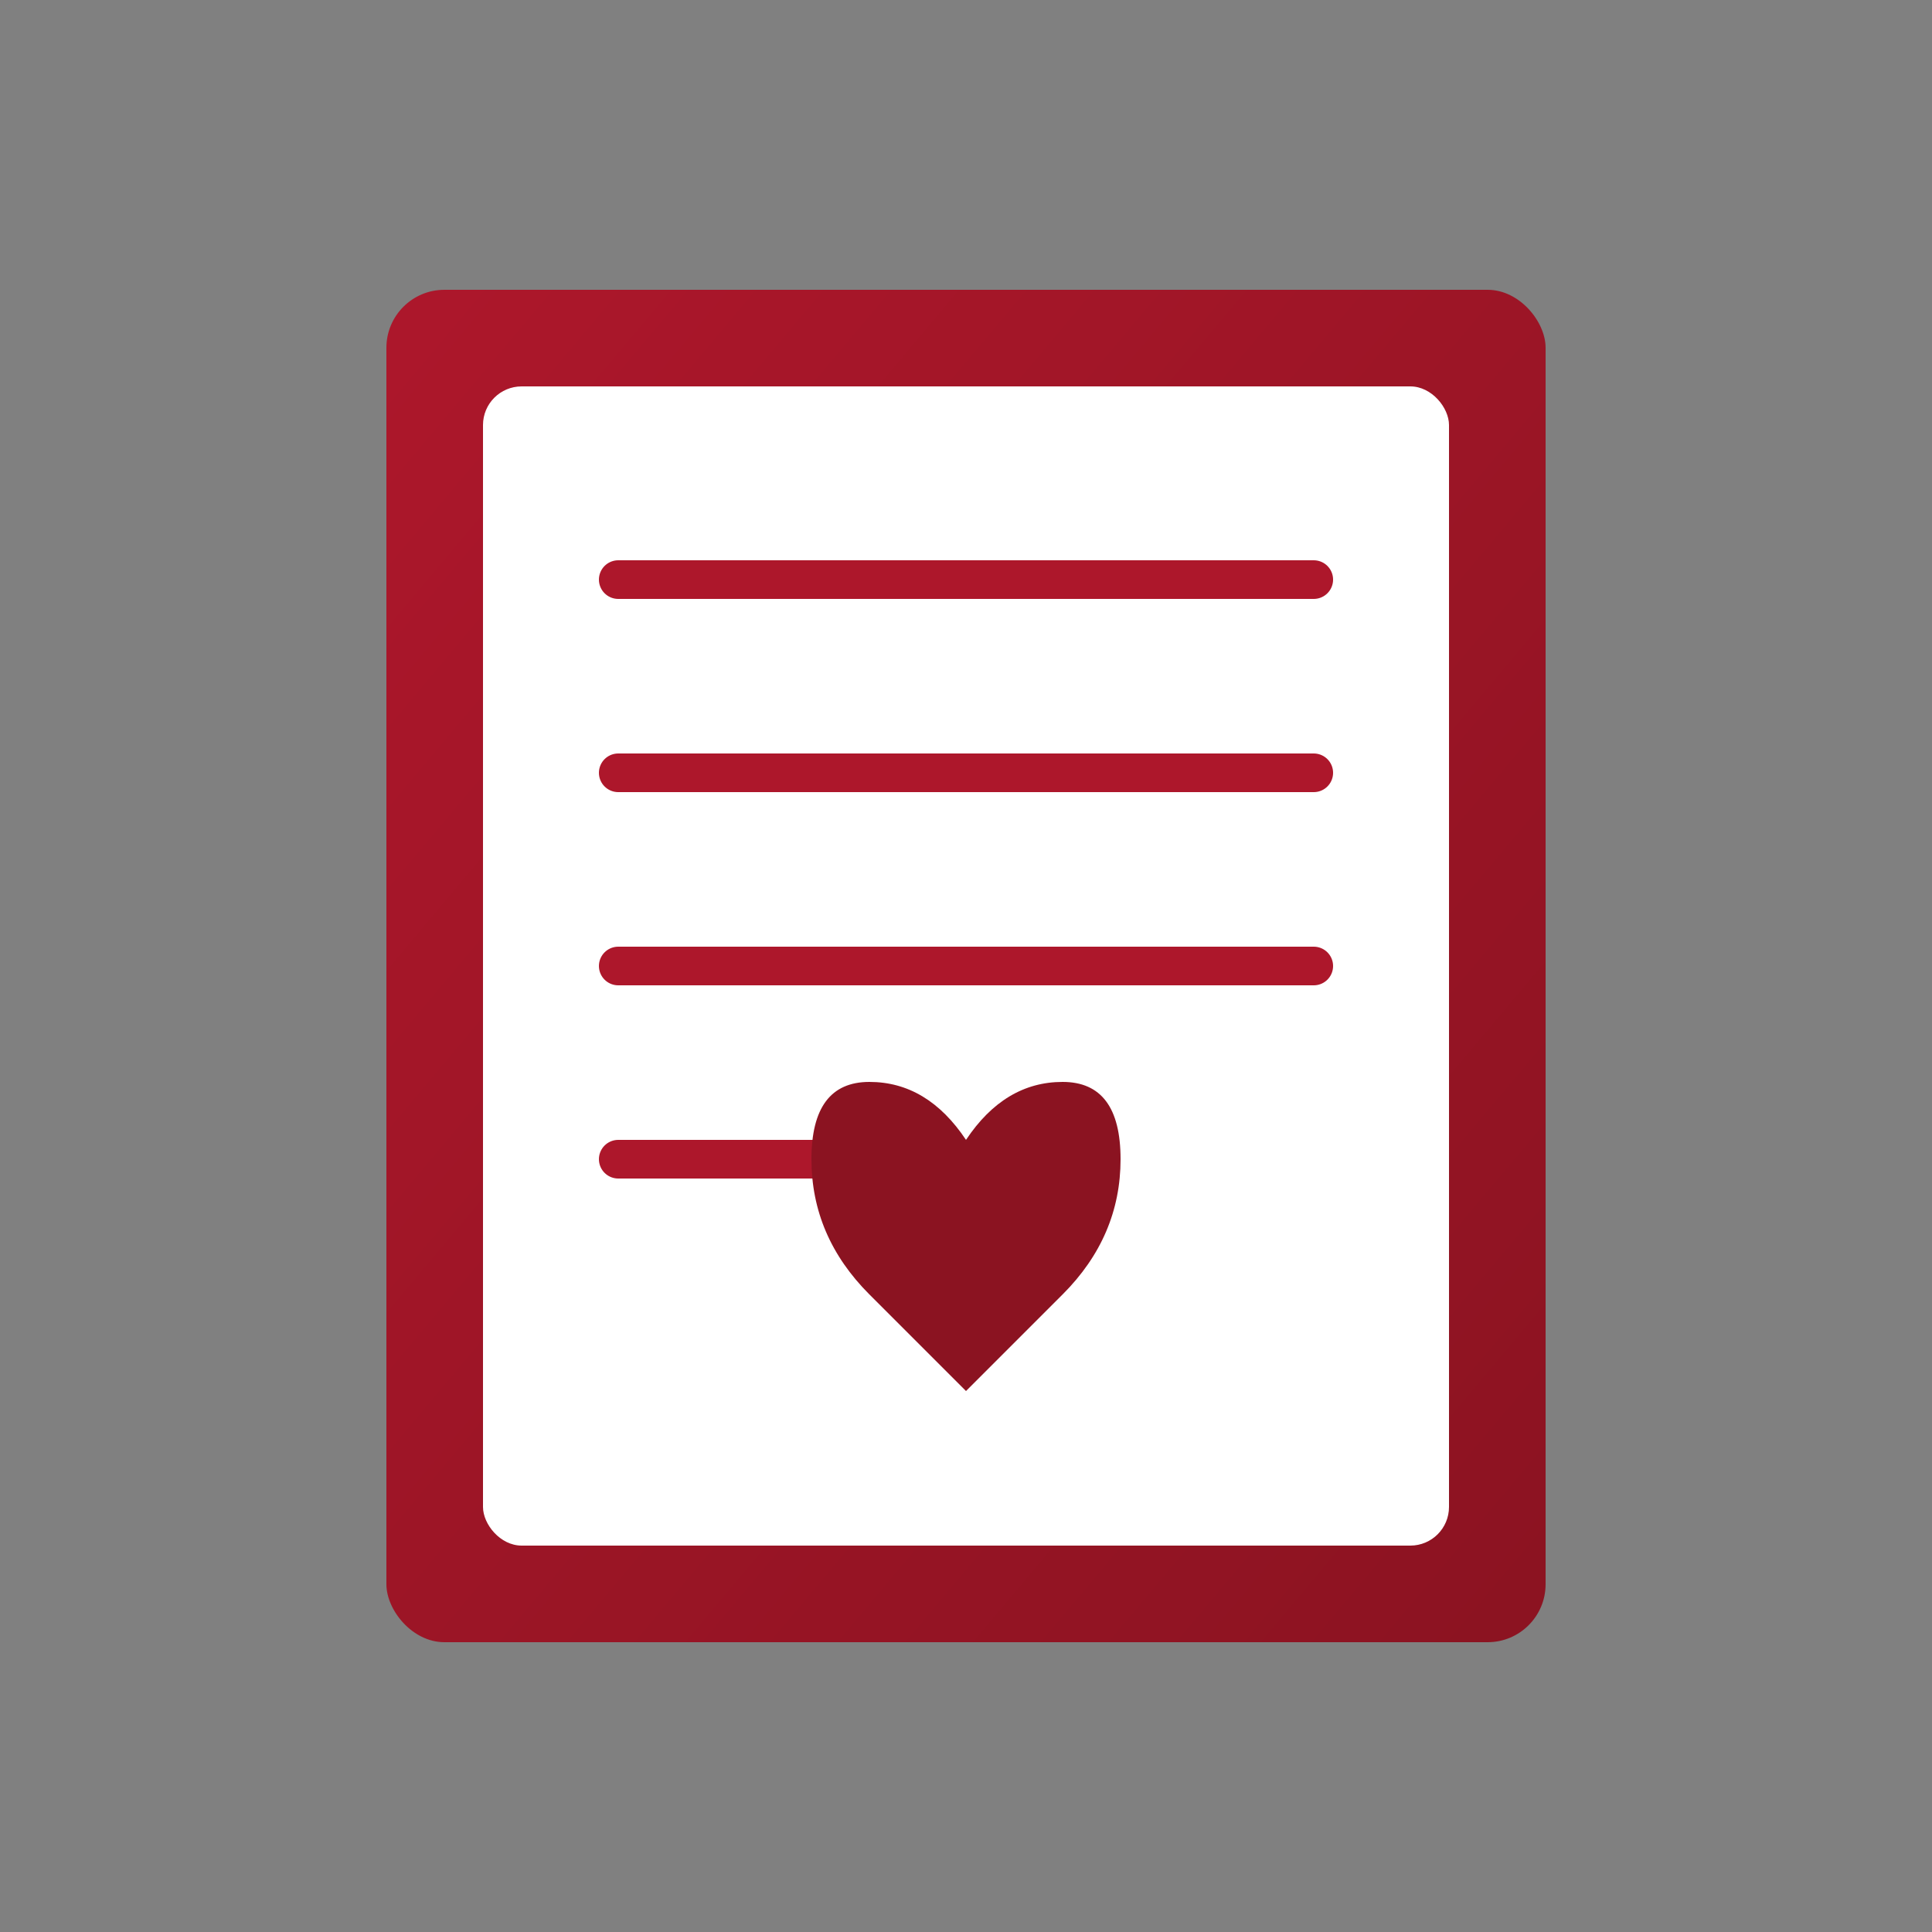<svg xmlns="http://www.w3.org/2000/svg" viewBox="0 0 100 100">
  <rect x="0" y="0" width="100" height="100" fill="#808080" stroke="none"/>
  <defs>
    <linearGradient id="redGradient" x1="0%" y1="0%" x2="100%" y2="100%">
      <stop offset="0%" style="stop-color:#AD172B;stop-opacity:1" />
      <stop offset="100%" style="stop-color:#8B1321;stop-opacity:1" />
    </linearGradient>
  </defs>
  
  <!-- Book icon -->
  <rect x="20" y="15" width="60" height="70" rx="3" fill="url(#redGradient)"/>
  <rect x="25" y="20" width="50" height="60" rx="2" fill="white"/>
  
  <!-- Book lines representing text -->
  <line x1="32" y1="30" x2="68" y2="30" stroke="#AD172B" stroke-width="2" stroke-linecap="round"/>
  <line x1="32" y1="40" x2="68" y2="40" stroke="#AD172B" stroke-width="2" stroke-linecap="round"/>
  <line x1="32" y1="50" x2="68" y2="50" stroke="#AD172B" stroke-width="2" stroke-linecap="round"/>
  <line x1="32" y1="60" x2="55" y2="60" stroke="#AD172B" stroke-width="2" stroke-linecap="round"/>
  
  <!-- Heart symbol -->
  <path d="M50 72 L45 67 Q42 64 42 60 Q42 56 45 56 Q48 56 50 59 Q52 56 55 56 Q58 56 58 60 Q58 64 55 67 Z" fill="#8B1321"/>
</svg>

